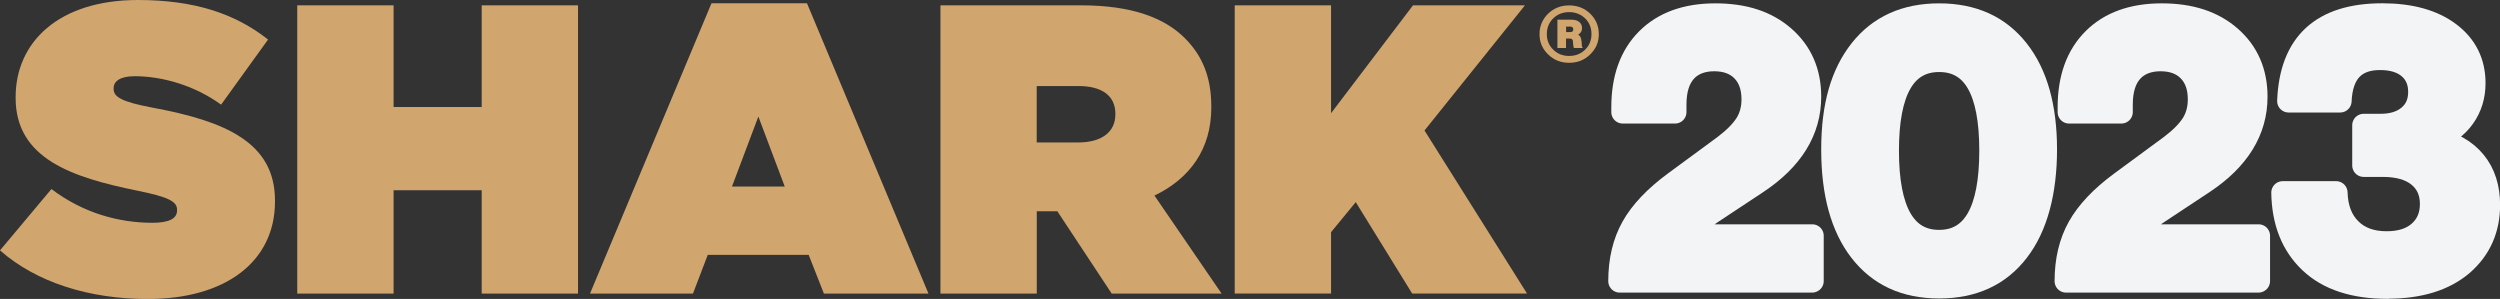 <svg viewBox="0 0 328.01 39.22" xmlns="http://www.w3.org/2000/svg" data-name="Capa 2" id="Capa_2">
  <rect x="0" y="0" width="328.01" height="39.22" fill="#333333" stroke="none"/>
  <defs>
    <style>
      .cls-1 {
        fill: #d0a56e;
      }

      .cls-2 {
        fill: #f2f4f5;
        stroke: #f2f4f5;
        stroke-linejoin: round;
        stroke-width: 3px;
      }
    </style>
  </defs>
  <g data-name="Capa 1" id="Capa_1-2">
    <path d="M237.76,36.89h-25.25c0-2.72.56-5.08,1.68-7.08,1.12-2,2.96-3.94,5.52-5.83l6.53-4.8c1.31-.99,2.26-1.95,2.86-2.88.59-.93.89-2.02.89-3.26,0-1.63-.46-2.9-1.37-3.82s-2.15-1.37-3.72-1.37-2.9.5-3.79,1.51c-.9,1.01-1.34,2.47-1.34,4.39v.96h-6.86v-.62c0-3.81,1.07-6.78,3.22-8.93,2.14-2.14,5.12-3.22,8.93-3.22s6.74.98,8.98,2.93c2.27,1.98,3.41,4.59,3.41,7.82,0,4.45-2.32,8.21-6.96,11.28l-5.81,3.84c-1.12.74-1.88,1.32-2.28,1.75-.4.43-.63.89-.7,1.37h16.08v5.95Z" class="cls-2"></path>
    <path d="M264.74,32.91c-2.43,3.17-5.87,4.75-10.32,4.75s-7.86-1.58-10.32-4.75c-2.43-3.14-3.65-7.57-3.65-13.3s1.22-9.9,3.67-13.01c2.45-3.1,5.88-4.66,10.3-4.66s7.85,1.55,10.3,4.66c2.45,3.1,3.67,7.44,3.67,13.01s-1.22,10.16-3.65,13.3ZM247.65,19.76c0,7.94,2.26,11.9,6.77,11.9s6.77-3.97,6.77-11.9-2.26-11.81-6.77-11.81-6.77,3.94-6.77,11.81Z" class="cls-2"></path>
    <path d="M296.32,36.89h-25.25c0-2.72.56-5.08,1.68-7.08,1.12-2,2.96-3.94,5.52-5.83l6.53-4.8c1.31-.99,2.26-1.95,2.86-2.88.59-.93.89-2.02.89-3.26,0-1.63-.46-2.9-1.37-3.82s-2.15-1.37-3.72-1.37-2.9.5-3.79,1.51c-.9,1.01-1.34,2.47-1.34,4.39v.96h-6.86v-.62c0-3.81,1.07-6.78,3.22-8.93,2.14-2.14,5.12-3.22,8.93-3.22s6.74.98,8.98,2.93c2.27,1.98,3.41,4.59,3.41,7.82,0,4.45-2.32,8.21-6.96,11.28l-5.81,3.84c-1.12.74-1.88,1.32-2.28,1.75-.4.43-.63.89-.7,1.37h16.08v5.95Z" class="cls-2"></path>
    <path d="M313.27,37.71c-4.42,0-7.8-1.11-10.15-3.34-2.35-2.22-3.56-5.26-3.62-9.1h7.01c.06,2.05.68,3.66,1.85,4.82,1.17,1.17,2.76,1.75,4.78,1.75,1.82,0,3.26-.46,4.3-1.39,1.04-.93,1.56-2.16,1.56-3.7s-.56-2.8-1.68-3.7c-1.12-.9-2.69-1.34-4.7-1.34h-2.5v-5.28h2.21c1.57,0,2.82-.39,3.74-1.18.93-.78,1.39-1.85,1.39-3.19s-.46-2.41-1.37-3.19c-.91-.78-2.18-1.18-3.82-1.18-3.33,0-5.07,1.86-5.23,5.57h-6.77c.29-7.55,4.38-11.33,12.29-11.33,3.71,0,6.65.82,8.81,2.45,2.16,1.63,3.24,3.81,3.24,6.53,0,1.7-.46,3.18-1.37,4.46-.91,1.28-2.18,2.21-3.82,2.78v.1c2.3.51,4.06,1.51,5.28,3s1.82,3.37,1.82,5.64c0,3.17-1.15,5.76-3.46,7.78-2.37,2.02-5.63,3.02-9.79,3.02Z" class="cls-2"></path>
    <path d="M203.12,1.79c.75-.72,1.67-1.08,2.76-1.08s2.01.36,2.76,1.08c.75.73,1.13,1.63,1.13,2.69s-.38,1.93-1.13,2.66c-.74.73-1.66,1.1-2.76,1.1s-2.02-.37-2.76-1.1c-.75-.72-1.13-1.61-1.13-2.66s.38-1.95,1.13-2.69ZM203.8,6.52c.56.55,1.25.82,2.08.82s1.52-.27,2.09-.82c.56-.55.84-1.23.84-2.05s-.28-1.52-.84-2.06c-.57-.55-1.27-.82-2.09-.82s-1.53.27-2.09.82c-.56.55-.84,1.24-.84,2.06s.28,1.5.85,2.05ZM207.51,5.39l.03.49c0,.21.06.35.14.42h-1.17c-.06-.11-.09-.25-.1-.42l-.03-.4c0-.16-.05-.27-.11-.33-.06-.06-.17-.09-.32-.09h-.48v1.24h-1.13v-3.72h1.83c.44,0,.79.1,1.03.3.25.2.37.47.37.83s-.17.64-.51.84c.27.14.41.43.43.85ZM205.48,3.49v.72h.55c.26,0,.39-.12.39-.36s-.13-.36-.39-.36h-.55Z" class="cls-1"></path>
    <path d="M0,32.85l6.75-8.05c4.11,3.13,8.81,4.43,13.24,4.43,2.27,0,3.24-.59,3.24-1.62v-.11c0-1.08-1.19-1.67-5.24-2.49-8.48-1.73-15.94-4.16-15.94-12.16v-.11C2.05,5.56,7.67,0,18.1,0c7.29,0,12.7,1.73,17.07,5.19l-6.16,8.54c-3.57-2.59-7.83-3.73-11.34-3.73-1.89,0-2.76.65-2.76,1.57v.11c0,1.03,1.03,1.67,5.02,2.43,9.67,1.78,16.15,4.59,16.15,12.21v.11c0,7.94-6.54,12.8-16.69,12.8-7.67,0-14.59-2.16-19.39-6.38Z" class="cls-1"></path>
    <path d="M39,.7h12.64v13.34h11.56V.7h12.64v37.82h-12.64v-13.56h-11.56v13.56h-12.64V.7Z" class="cls-1"></path>
    <path d="M93.35.43h12.53l15.94,38.09h-13.72l-2-5.08h-13.24l-1.94,5.08h-13.51L93.35.43ZM102.96,24.47l-3.46-9.18-3.46,9.18h6.92Z" class="cls-1"></path>
    <path d="M123.38.7h18.48c6.7,0,10.97,1.67,13.61,4.32,2.27,2.27,3.46,5.08,3.46,8.97v.11c0,5.51-2.86,9.35-7.46,11.56l8.81,12.86h-14.42l-7.13-10.8h-2.7v10.8h-12.64V.7ZM141.48,18.69c3.03,0,4.86-1.35,4.86-3.67v-.11c0-2.43-1.89-3.62-4.81-3.62h-5.51v7.4h5.46Z" class="cls-1"></path>
    <path d="M162,.7h12.64v14.15l10.75-14.15h14.69l-13.18,16.42,13.45,21.39h-15.07l-7.4-11.99-3.24,3.94v8.05h-12.64V.7Z" class="cls-1"></path>
  </g>
</svg>